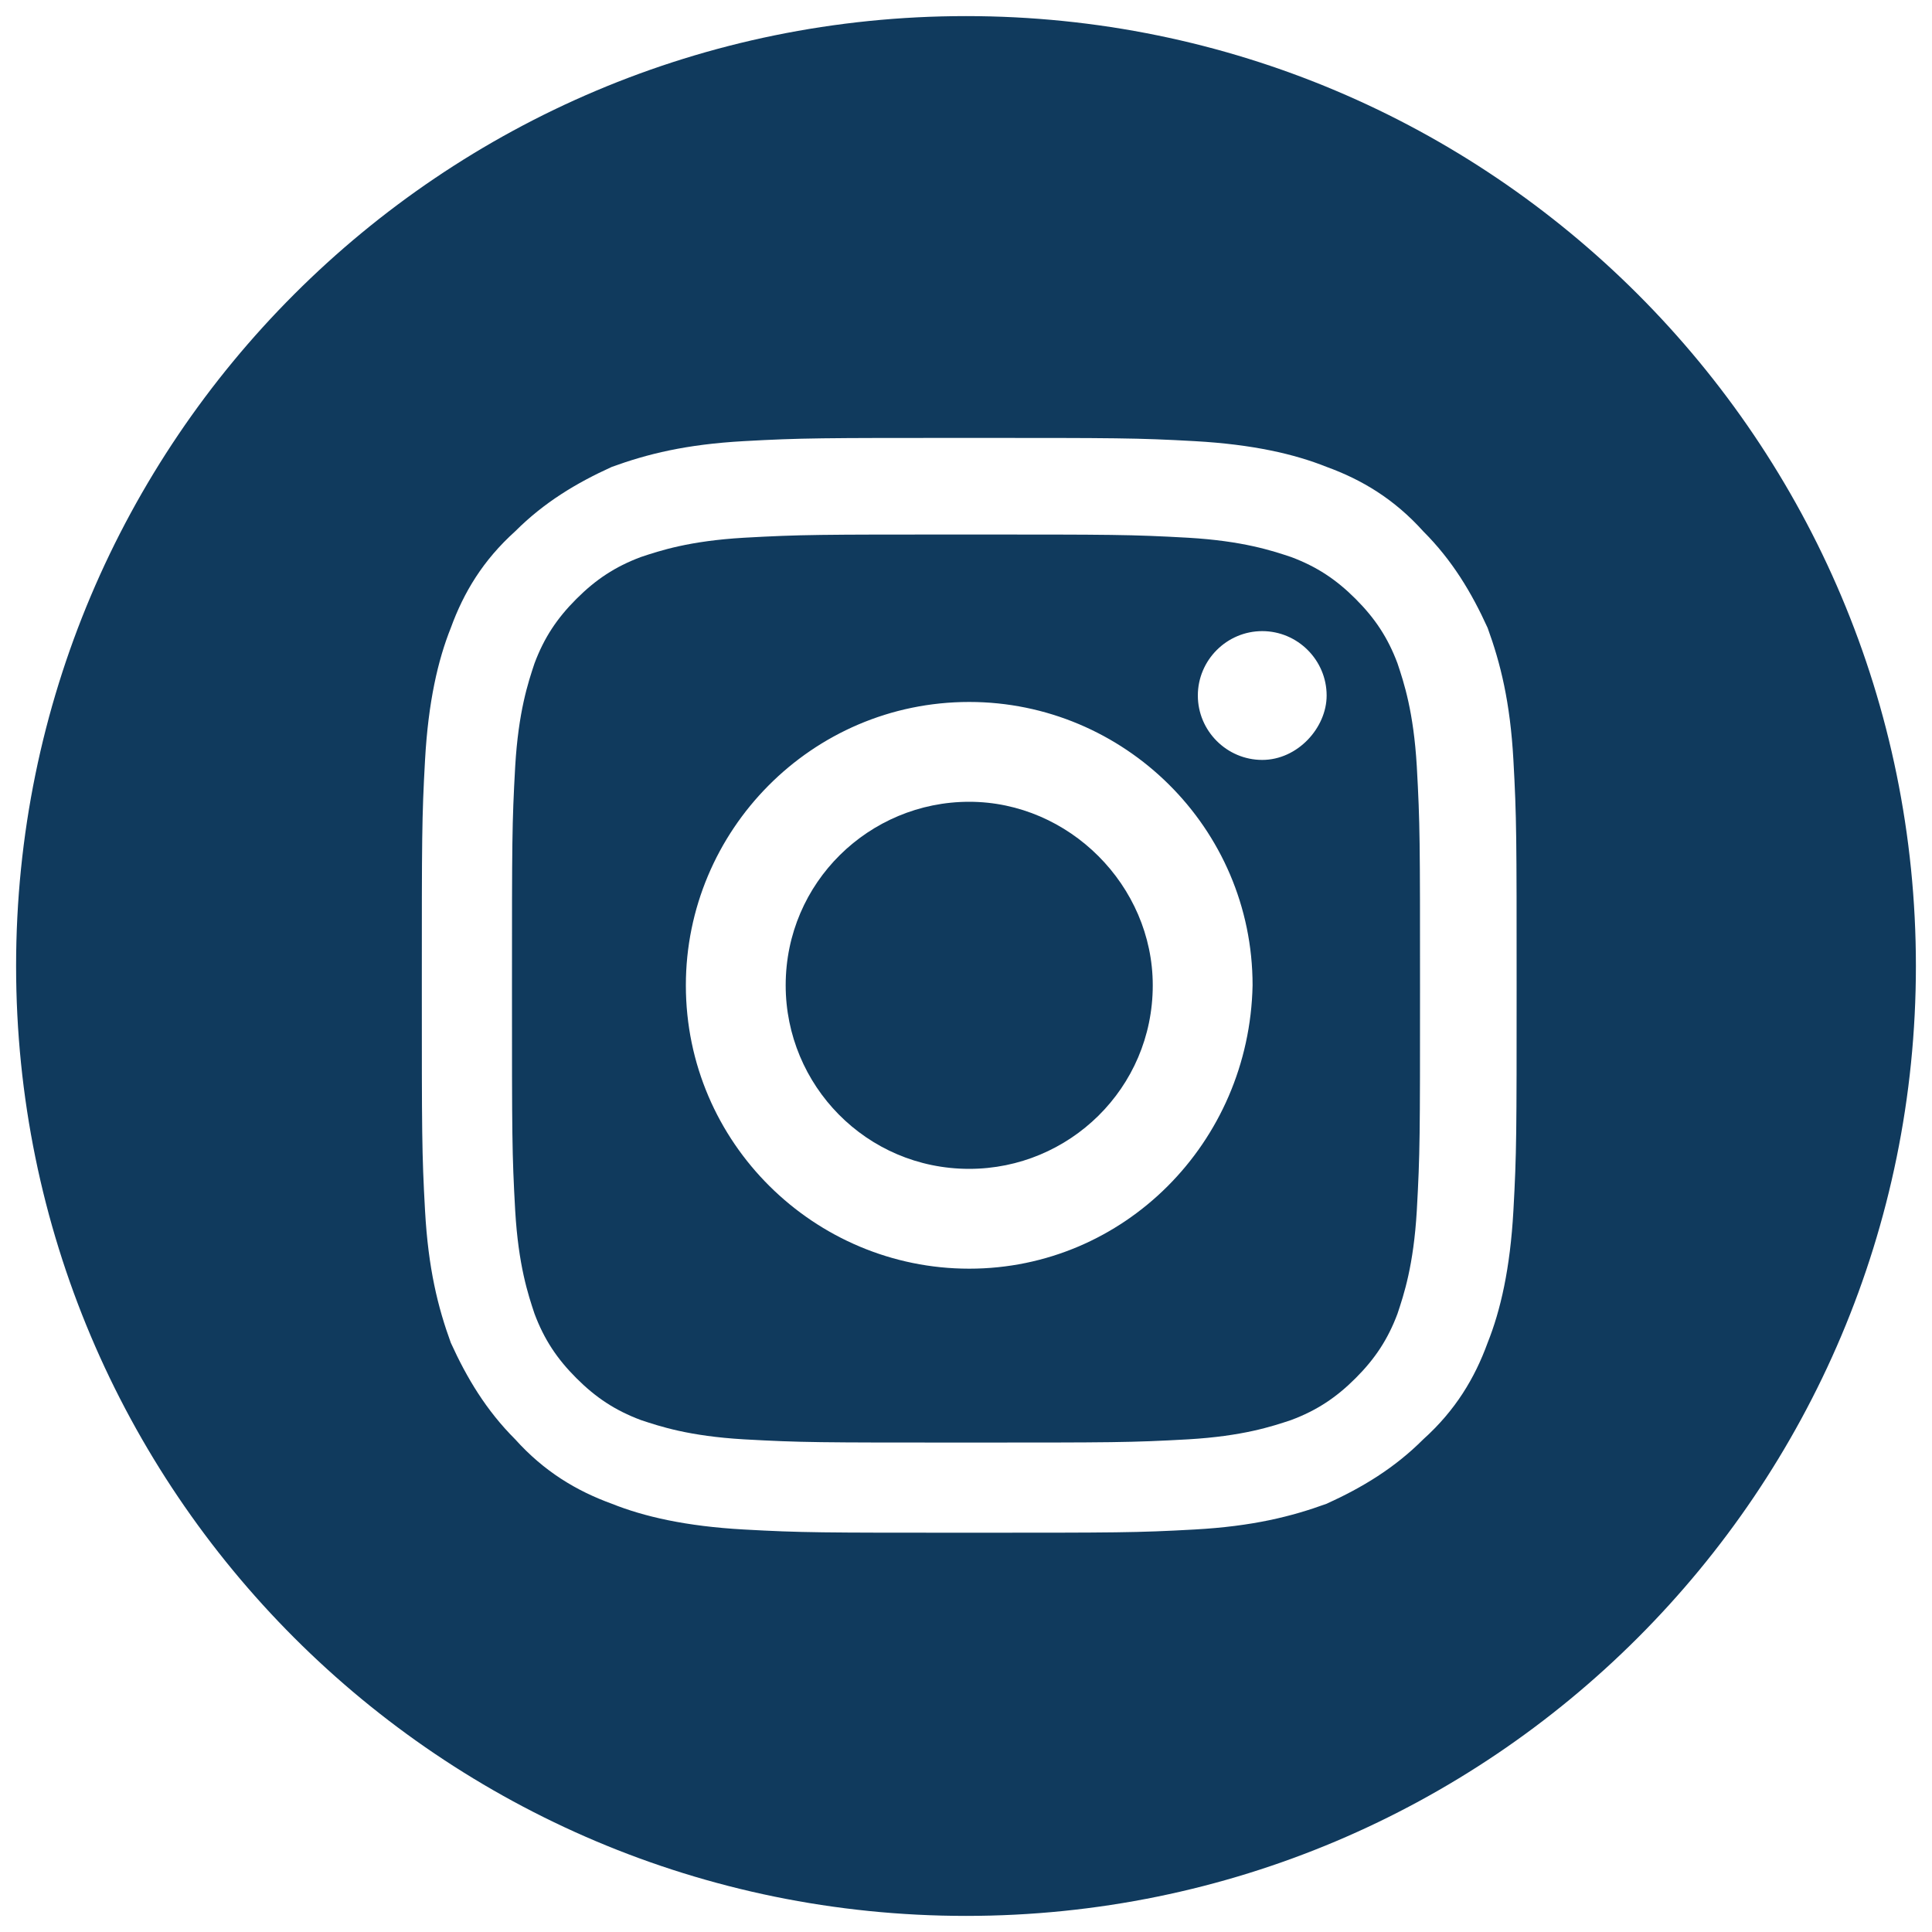 <?xml version="1.0" encoding="utf-8"?>
<!-- Generator: Adobe Illustrator 28.2.0, SVG Export Plug-In . SVG Version: 6.00 Build 0)  -->
<svg version="1.1" id="Capa_1" xmlns="http://www.w3.org/2000/svg" xmlns:xlink="http://www.w3.org/1999/xlink" x="0px" y="0px"
	 viewBox="0 0 60 60" style="enable-background:new 0 0 60 60;" xml:space="preserve">
<style type="text/css">
	.st0{fill:#103A5D;}
</style>
<g>
	<path class="st0" d="M43.4,20.6c-0.3-0.8-0.7-1.4-1.3-2s-1.2-1-2-1.3c-0.6-0.2-1.5-0.5-3.2-0.6c-1.8-0.1-2.3-0.1-6.9-0.1
		c-4.6,0-5.1,0-6.9,0.1c-1.7,0.1-2.6,0.4-3.2,0.6c-0.8,0.3-1.4,0.7-2,1.3c-0.6,0.6-1,1.2-1.3,2c-0.2,0.6-0.5,1.5-0.6,3.2
		c-0.1,1.8-0.1,2.3-0.1,6.9s0,5.1,0.1,6.9c0.1,1.7,0.4,2.6,0.6,3.2c0.3,0.8,0.7,1.4,1.3,2s1.2,1,2,1.3c0.6,0.2,1.5,0.5,3.2,0.6
		c1.8,0.1,2.3,0.1,6.9,0.1c4.6,0,5.1,0,6.9-0.1c1.7-0.1,2.6-0.4,3.2-0.6c0.8-0.3,1.4-0.7,2-1.3s1-1.2,1.3-2c0.2-0.6,0.5-1.5,0.6-3.2
		c0.1-1.8,0.1-2.3,0.1-6.9s0-5.1-0.1-6.9C43.9,22.1,43.6,21.2,43.4,20.6z M30.1,39.4c-4.8,0-8.8-3.9-8.8-8.8c0-4.8,3.9-8.8,8.8-8.8
		c4.8,0,8.8,3.9,8.8,8.8C38.8,35.5,34.9,39.4,30.1,39.4z M39.2,23.6c-1.1,0-2-0.9-2-2s0.9-2,2-2s2,0.9,2,2
		C41.2,22.6,40.3,23.6,39.2,23.6z"/>
	<path class="st0" d="M30.1,24.9c-3.1,0-5.7,2.5-5.7,5.7c0,3.1,2.5,5.7,5.7,5.7c3.1,0,5.7-2.5,5.7-5.7
		C35.8,27.5,33.2,24.9,30.1,24.9z"/>
	<path class="st0" d="M30,0.5C13.7,0.5,0.5,13.7,0.5,30S13.7,59.5,30,59.5S59.5,46.3,59.5,30S46.3,0.5,30,0.5z M47,37.6
		c-0.1,1.8-0.4,3.1-0.8,4.1c-0.4,1.1-1,2.1-2,3c-0.9,0.9-1.9,1.5-3,2c-1.1,0.4-2.3,0.7-4.1,0.8s-2.4,0.1-7,0.1s-5.2,0-7-0.1
		S20,47.1,19,46.7c-1.1-0.4-2.1-1-3-2c-0.9-0.9-1.5-1.9-2-3c-0.4-1.1-0.7-2.3-0.8-4.1s-0.1-2.4-0.1-7s0-5.2,0.1-7s0.4-3.1,0.8-4.1
		c0.4-1.1,1-2.1,2-3c0.9-0.9,1.9-1.5,3-2c1.1-0.4,2.3-0.7,4.1-0.8s2.4-0.1,7-0.1s5.2,0,7,0.1s3.1,0.4,4.1,0.8c1.1,0.4,2.1,1,3,2
		c0.9,0.9,1.5,1.9,2,3c0.4,1.1,0.7,2.3,0.8,4.1c0.1,1.8,0.1,2.4,0.1,7C47.1,35.2,47.1,35.8,47,37.6z"/>
</g>
</svg>
